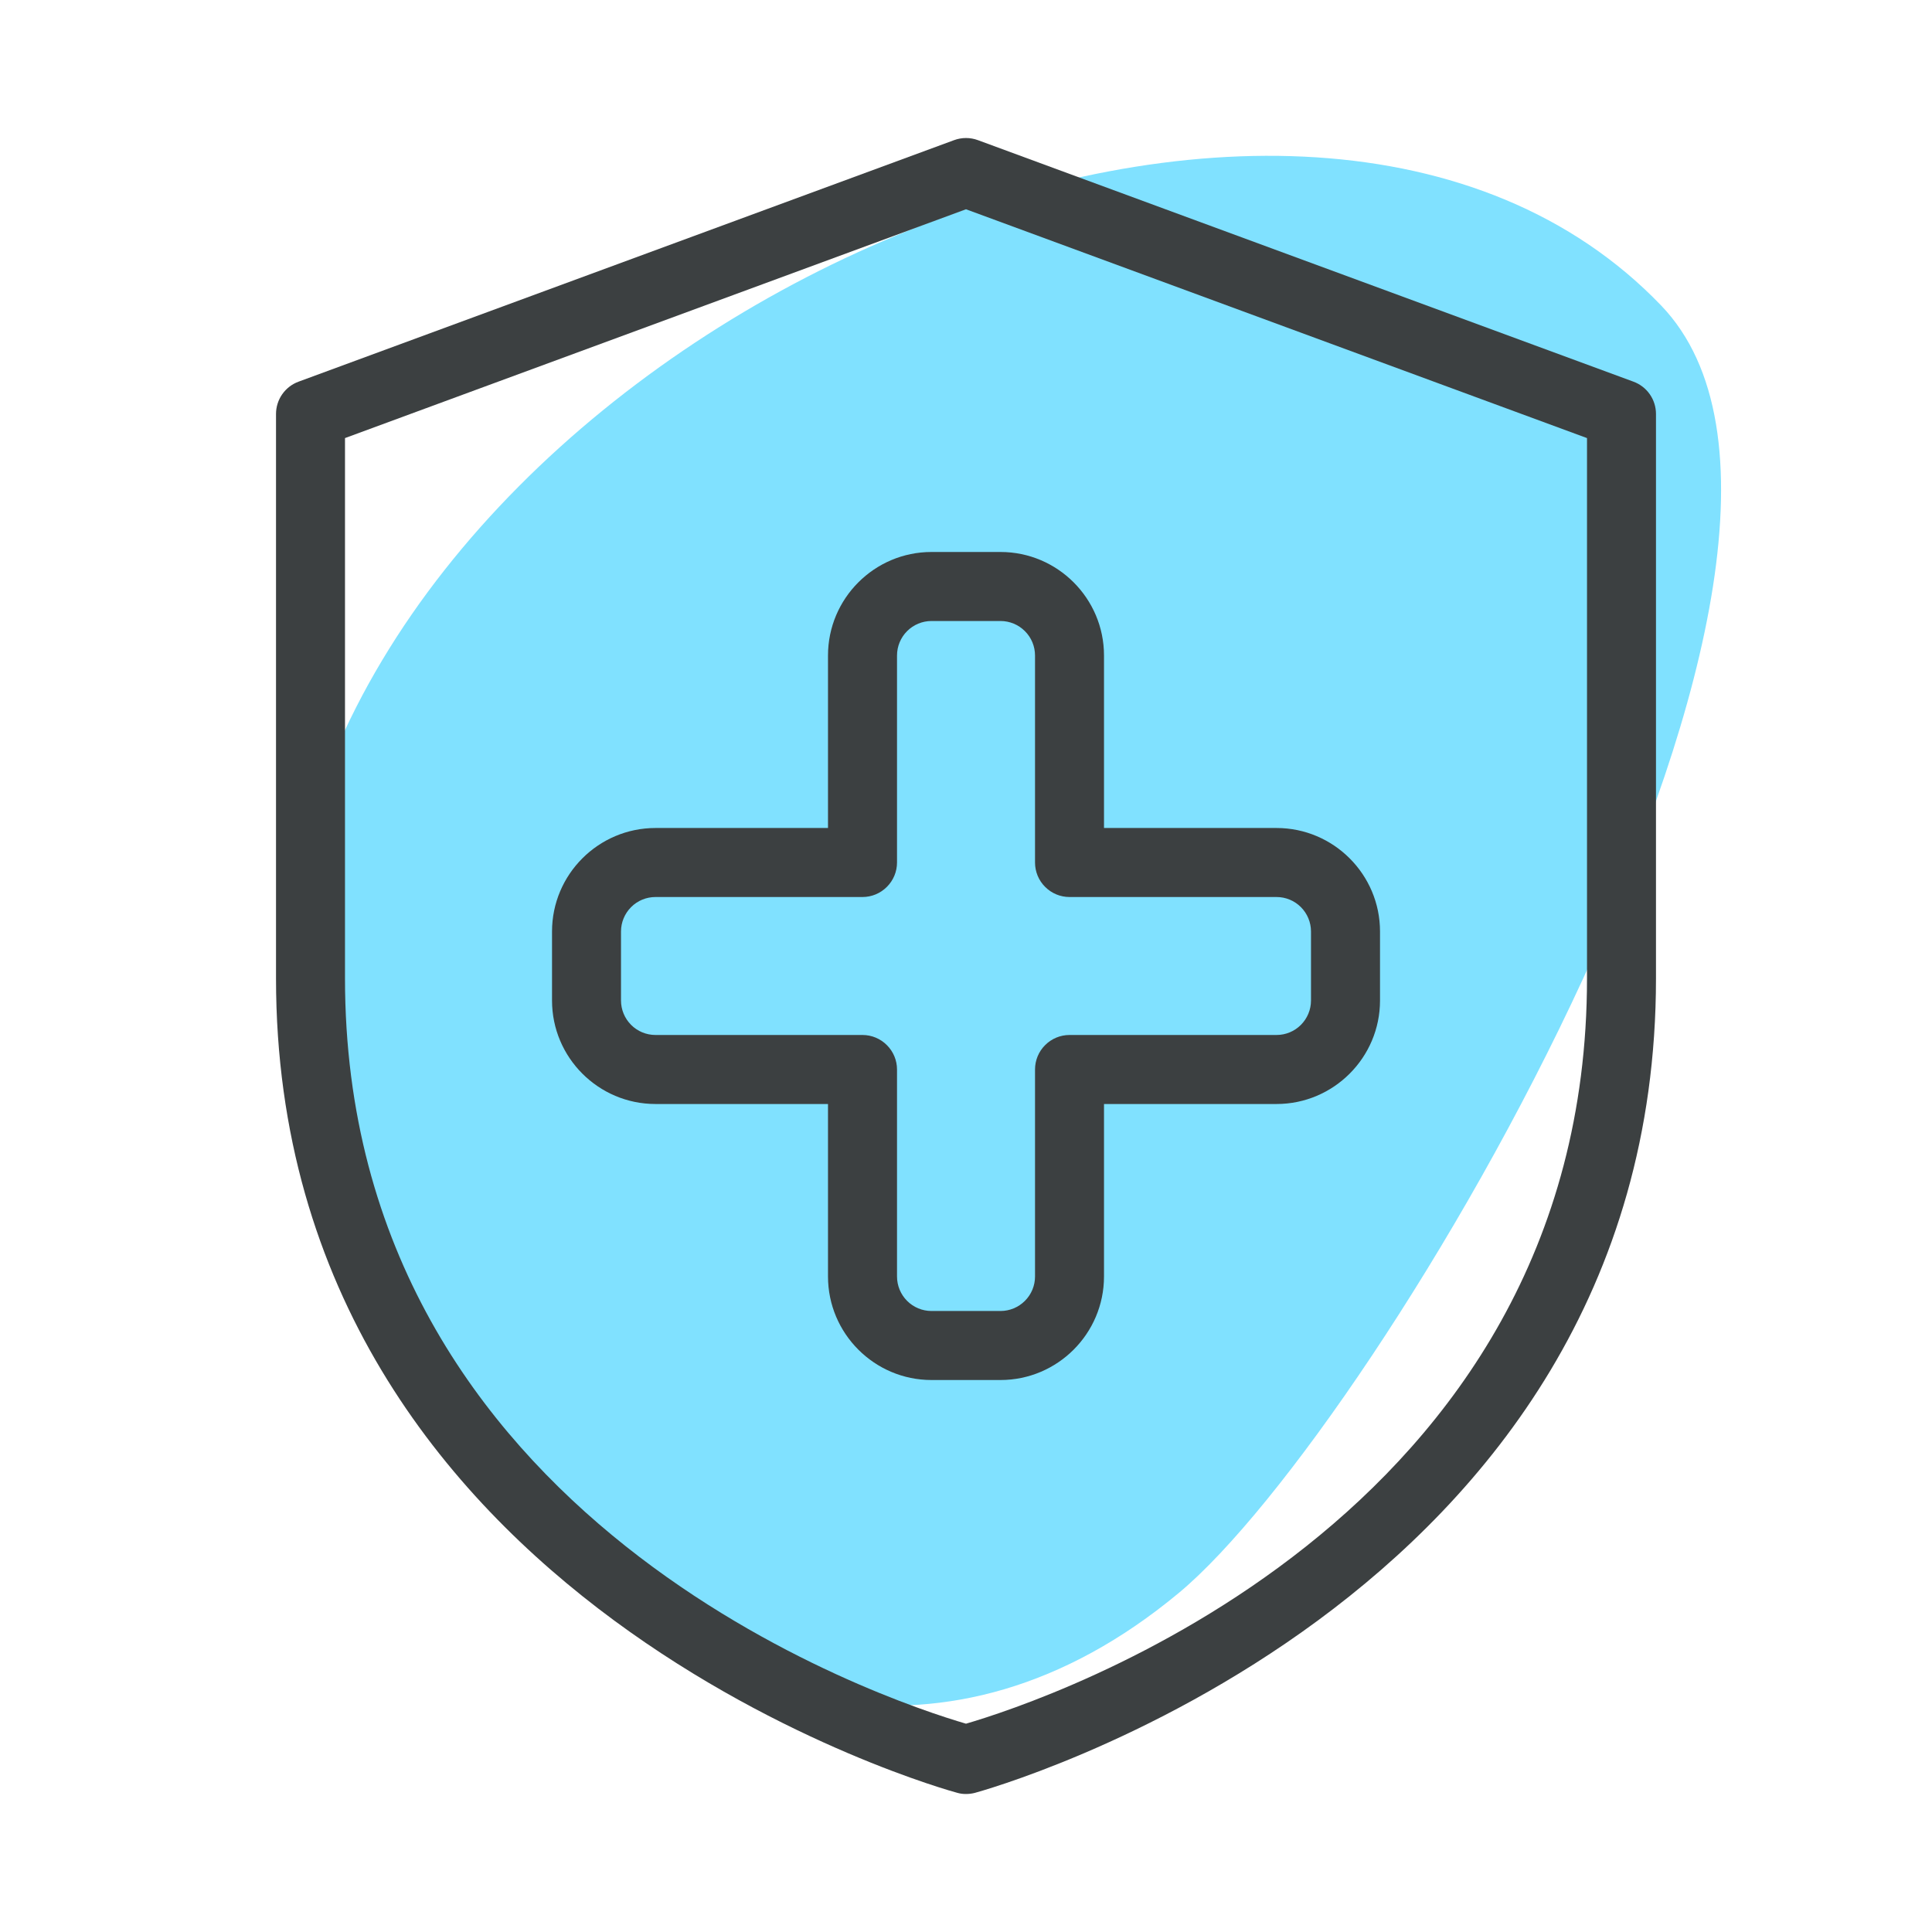 <svg xmlns="http://www.w3.org/2000/svg" width="44" height="44" viewBox="0 0 44 44" fill="none"><path d="M37.831 6.957C29.697 -1.512 9.867 6.977 6.833 19.531C4.394 29.618 16.382 44.968 26.843 36.281C31.416 32.483 43.176 12.523 37.831 6.957Z" fill="#80E1FF"></path><path d="M22 40.857C21.933 40.858 21.865 40.849 21.8 40.83C21.645 40.791 6.286 36.583 6.286 22.281V9.429C6.286 9.268 6.335 9.111 6.427 8.979C6.519 8.848 6.649 8.747 6.8 8.692L21.728 3.192C21.904 3.127 22.096 3.127 22.272 3.192L37.2 8.692C37.351 8.747 37.481 8.848 37.573 8.979C37.665 9.111 37.714 9.268 37.714 9.429V22.281C37.714 36.584 22.355 40.791 22.2 40.832C22.134 40.849 22.067 40.857 22 40.857ZM7.857 9.977V22.281C7.857 34.667 20.193 38.728 22 39.256C23.807 38.728 36.143 34.667 36.143 22.281V9.977L22 4.766L7.857 9.977Z" fill="#3C4041"></path><path d="M22.786 31.429H21.214C19.915 31.429 18.857 30.371 18.857 29.071V25.143H14.929C13.629 25.143 12.572 24.085 12.572 22.786V21.214C12.572 19.915 13.629 18.857 14.929 18.857H18.857V14.929C18.857 13.629 19.915 12.571 21.214 12.571H22.786C24.085 12.571 25.143 13.629 25.143 14.929V18.857H29.072C30.371 18.857 31.429 19.915 31.429 21.214V22.786C31.429 24.085 30.371 25.143 29.072 25.143H25.143V29.071C25.143 30.371 24.085 31.429 22.786 31.429ZM14.929 20.429C14.72 20.429 14.52 20.511 14.373 20.659C14.226 20.806 14.143 21.006 14.143 21.214V22.786C14.143 22.994 14.226 23.194 14.373 23.341C14.52 23.489 14.72 23.571 14.929 23.571H19.643C19.851 23.571 20.051 23.654 20.198 23.802C20.346 23.949 20.429 24.149 20.429 24.357V29.071C20.429 29.28 20.512 29.48 20.659 29.627C20.806 29.774 21.006 29.857 21.214 29.857H22.786C22.994 29.857 23.194 29.774 23.341 29.627C23.489 29.48 23.572 29.28 23.572 29.071V24.357C23.572 24.149 23.654 23.949 23.802 23.802C23.949 23.654 24.149 23.571 24.357 23.571H29.072C29.28 23.571 29.48 23.489 29.627 23.341C29.774 23.194 29.857 22.994 29.857 22.786V21.214C29.857 21.006 29.774 20.806 29.627 20.659C29.48 20.511 29.28 20.429 29.072 20.429H24.357C24.149 20.429 23.949 20.346 23.802 20.198C23.654 20.051 23.572 19.851 23.572 19.643V14.929C23.572 14.72 23.489 14.52 23.341 14.373C23.194 14.226 22.994 14.143 22.786 14.143H21.214C21.006 14.143 20.806 14.226 20.659 14.373C20.512 14.52 20.429 14.72 20.429 14.929V19.643C20.429 19.851 20.346 20.051 20.198 20.198C20.051 20.346 19.851 20.429 19.643 20.429H14.929Z" fill="#3C4041"></path></svg>